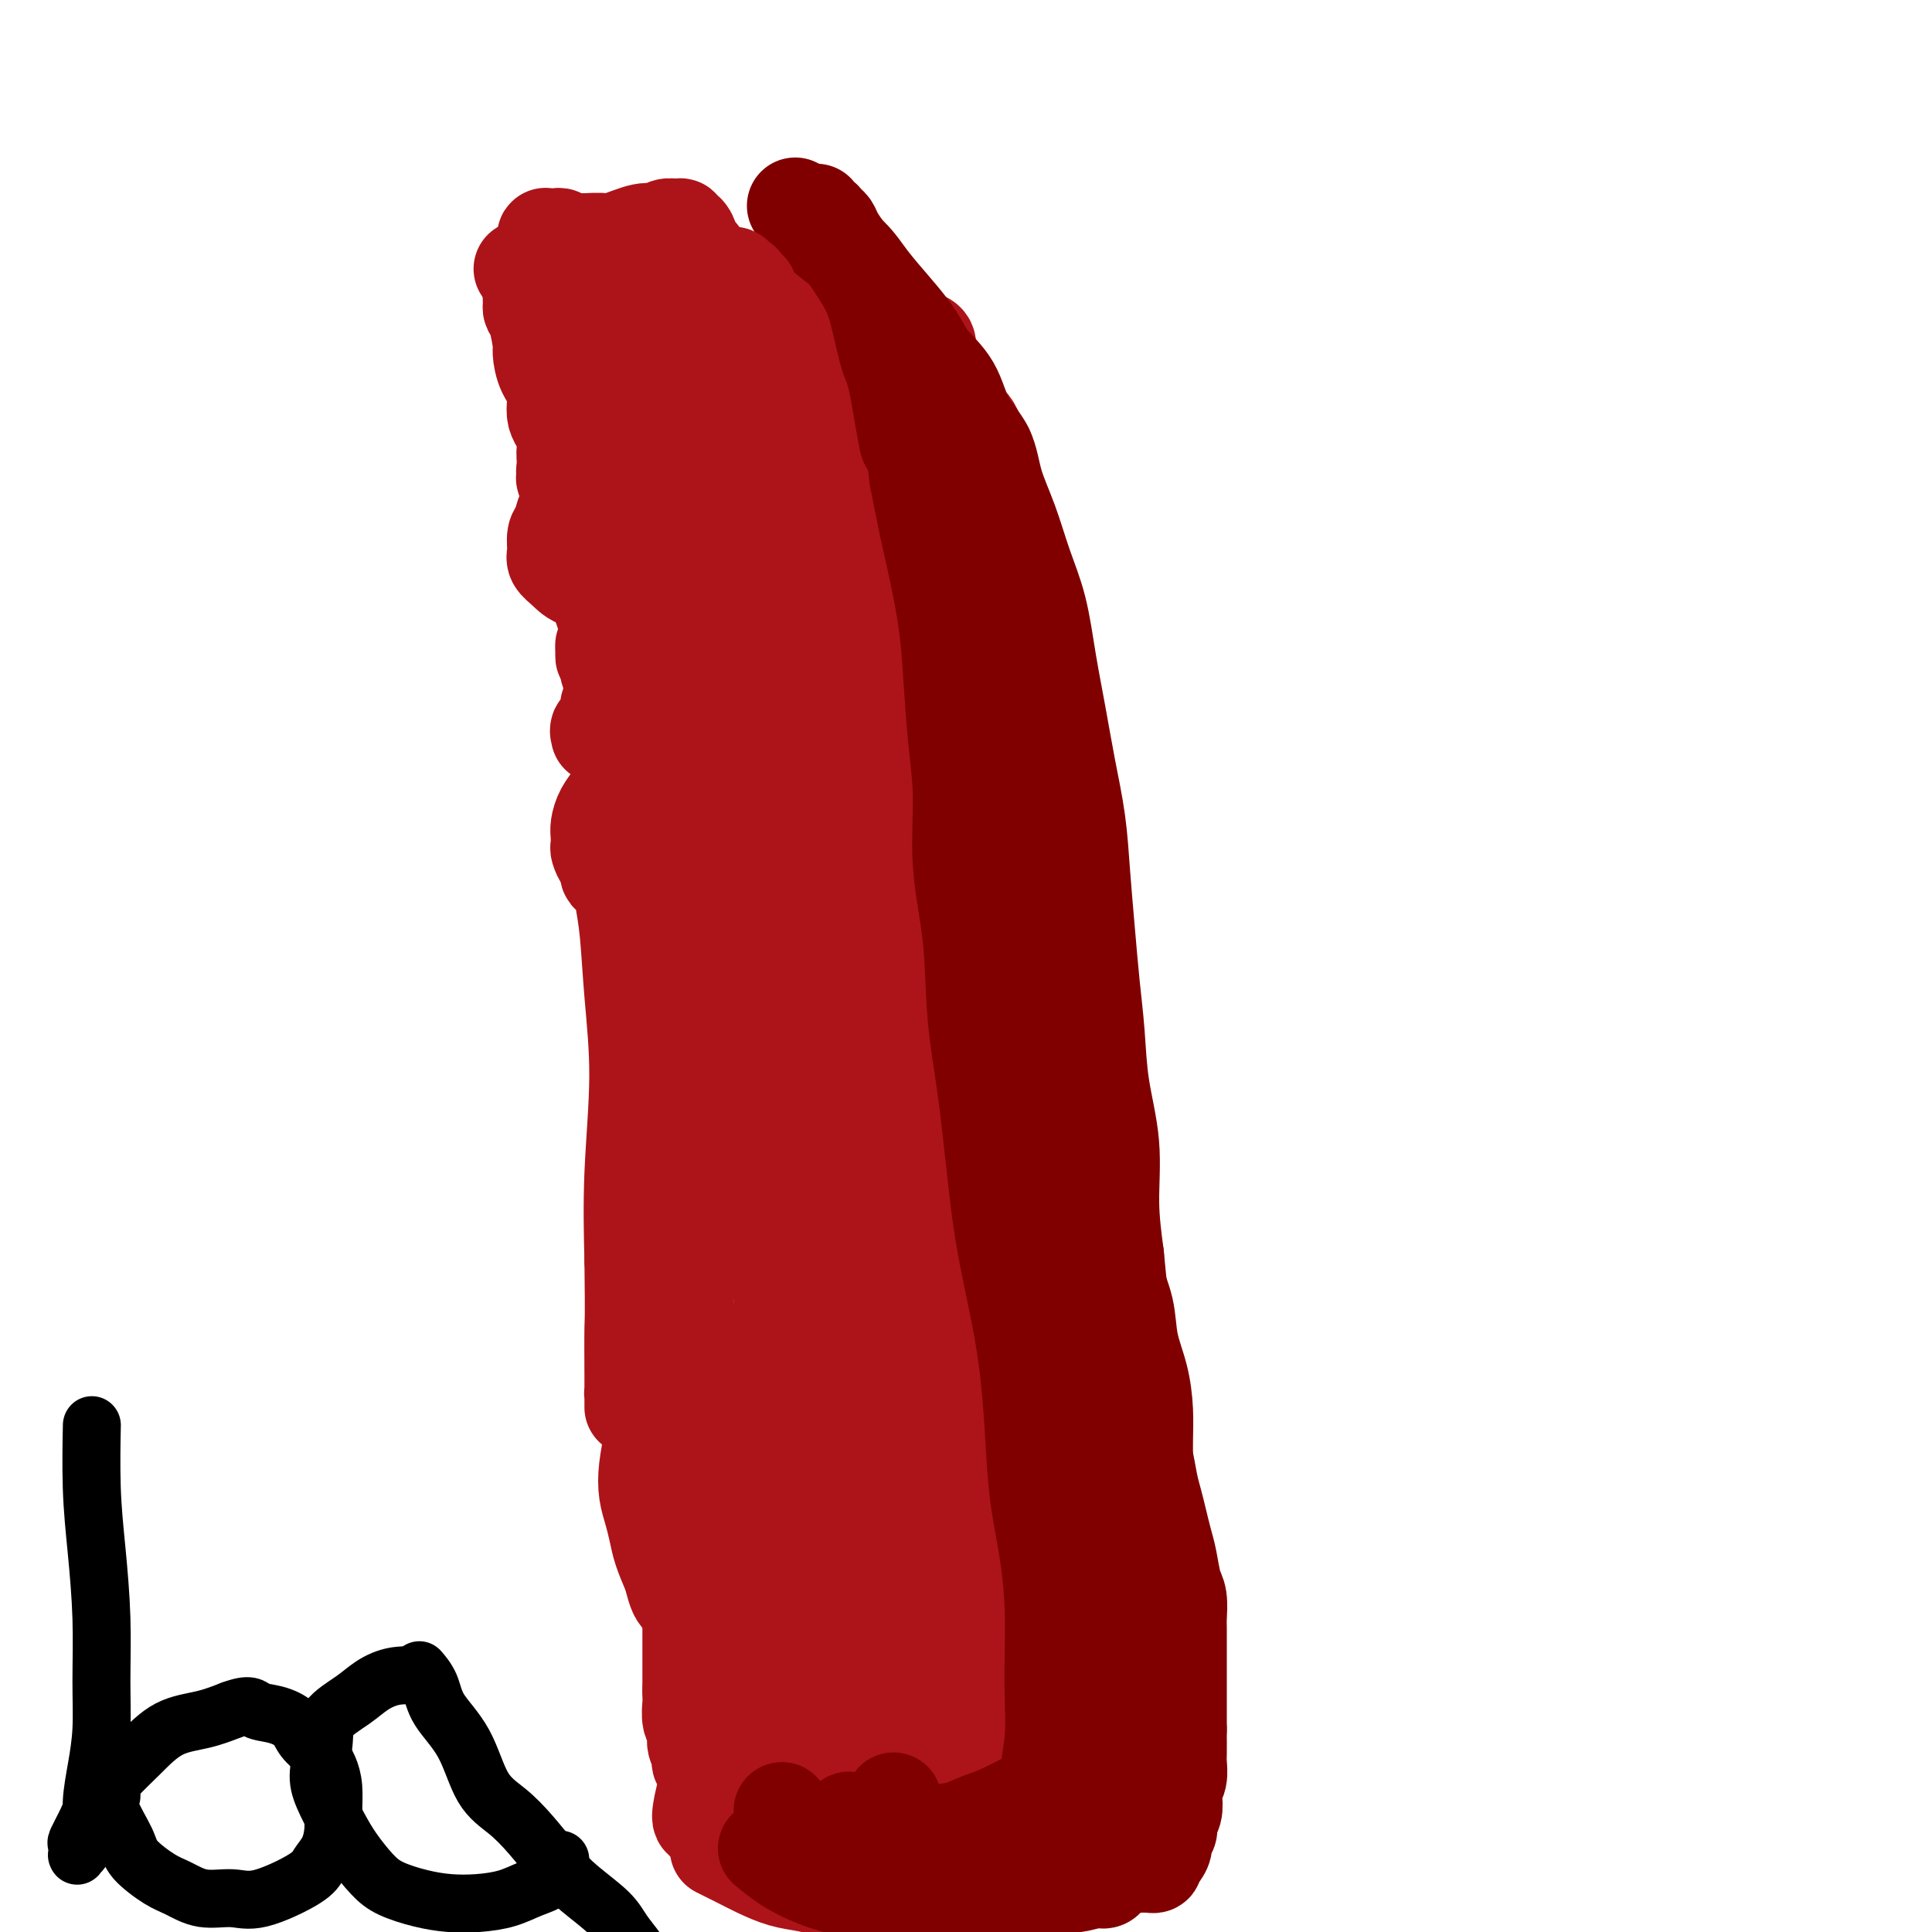 <svg viewBox='0 0 400 400' version='1.1' xmlns='http://www.w3.org/2000/svg' xmlns:xlink='http://www.w3.org/1999/xlink'><g fill='none' stroke='#AD1419' stroke-width='20' stroke-linecap='round' stroke-linejoin='round'><path d='M149,383c0.000,0.000 0.000,0.000 0,0c-0.000,-0.000 -0.000,-0.000 0,0c0.000,0.000 0.001,0.000 0,0c-0.001,-0.000 -0.003,-0.002 0,0c0.003,0.002 0.013,0.006 0,0c-0.013,-0.006 -0.049,-0.024 0,0c0.049,0.024 0.182,0.090 0,0c-0.182,-0.090 -0.679,-0.337 0,0c0.679,0.337 2.534,1.257 4,2c1.466,0.743 2.544,1.309 4,2c1.456,0.691 3.288,1.506 5,2c1.712,0.494 3.302,0.668 5,1c1.698,0.332 3.504,0.821 5,1c1.496,0.179 2.680,0.048 4,0c1.320,-0.048 2.774,-0.013 4,0c1.226,0.013 2.223,0.005 3,0c0.777,-0.005 1.334,-0.005 2,0c0.666,0.005 1.442,0.015 2,0c0.558,-0.015 0.897,-0.057 1,0c0.103,0.057 -0.029,0.211 0,0c0.029,-0.211 0.218,-0.789 0,-1c-0.218,-0.211 -0.843,-0.057 -1,0c-0.157,0.057 0.156,0.015 0,0c-0.156,-0.015 -0.779,-0.004 -1,0c-0.221,0.004 -0.041,0.002 0,0c0.041,-0.002 -0.058,-0.004 0,0c0.058,0.004 0.272,0.015 1,0c0.728,-0.015 1.968,-0.056 3,0c1.032,0.056 1.855,0.207 3,0c1.145,-0.207 2.613,-0.774 4,-1c1.387,-0.226 2.694,-0.113 4,0'/><path d='M201,389c5.045,-0.491 3.158,-0.720 3,-1c-0.158,-0.280 1.414,-0.611 2,-1c0.586,-0.389 0.186,-0.836 0,-1c-0.186,-0.164 -0.158,-0.044 0,0c0.158,0.044 0.446,0.012 0,0c-0.446,-0.012 -1.627,-0.003 -2,0c-0.373,0.003 0.062,0.001 0,0c-0.062,-0.001 -0.622,-0.000 -1,0c-0.378,0.000 -0.576,0.001 -1,0c-0.424,-0.001 -1.075,-0.003 0,0c1.075,0.003 3.877,0.011 5,0c1.123,-0.011 0.566,-0.041 1,0c0.434,0.041 1.857,0.152 3,0c1.143,-0.152 2.005,-0.567 3,-1c0.995,-0.433 2.124,-0.885 3,-1c0.876,-0.115 1.500,0.106 2,0c0.500,-0.106 0.875,-0.538 1,-1c0.125,-0.462 0.000,-0.953 0,-1c-0.000,-0.047 0.125,0.350 0,0c-0.125,-0.350 -0.498,-1.446 -1,-2c-0.502,-0.554 -1.131,-0.568 -2,-1c-0.869,-0.432 -1.977,-1.284 -3,-2c-1.023,-0.716 -1.960,-1.295 -3,-2c-1.040,-0.705 -2.184,-1.536 -3,-2c-0.816,-0.464 -1.303,-0.561 -2,-1c-0.697,-0.439 -1.604,-1.220 -2,-2c-0.396,-0.780 -0.281,-1.560 0,-2c0.281,-0.440 0.730,-0.542 2,-1c1.270,-0.458 3.363,-1.274 5,-2c1.637,-0.726 2.819,-1.363 4,-2'/><path d='M215,363c2.232,-1.600 2.313,-2.101 3,-3c0.687,-0.899 1.982,-2.196 3,-3c1.018,-0.804 1.759,-1.114 2,-2c0.241,-0.886 -0.018,-2.346 0,-3c0.018,-0.654 0.313,-0.501 0,-1c-0.313,-0.499 -1.235,-1.650 -2,-2c-0.765,-0.350 -1.374,0.101 -3,0c-1.626,-0.101 -4.269,-0.756 -6,-1c-1.731,-0.244 -2.551,-0.079 -3,0c-0.449,0.079 -0.528,0.071 -1,0c-0.472,-0.071 -1.336,-0.205 -2,0c-0.664,0.205 -1.129,0.748 -1,1c0.129,0.252 0.850,0.214 1,0c0.150,-0.214 -0.271,-0.602 0,-1c0.271,-0.398 1.233,-0.806 2,-1c0.767,-0.194 1.338,-0.176 2,-1c0.662,-0.824 1.415,-2.491 2,-4c0.585,-1.509 1.001,-2.861 1,-4c-0.001,-1.139 -0.420,-2.064 -1,-3c-0.580,-0.936 -1.322,-1.882 -2,-3c-0.678,-1.118 -1.292,-2.407 -2,-3c-0.708,-0.593 -1.509,-0.491 -2,-1c-0.491,-0.509 -0.673,-1.631 -1,-2c-0.327,-0.369 -0.799,0.014 -1,0c-0.201,-0.014 -0.131,-0.427 0,-1c0.131,-0.573 0.323,-1.307 1,-2c0.677,-0.693 1.838,-1.347 3,-2'/><path d='M208,321c1.603,-1.407 4.111,-2.426 5,-3c0.889,-0.574 0.160,-0.703 1,-2c0.840,-1.297 3.251,-3.763 4,-5c0.749,-1.237 -0.164,-1.244 0,-2c0.164,-0.756 1.404,-2.262 2,-4c0.596,-1.738 0.547,-3.708 0,-5c-0.547,-1.292 -1.593,-1.905 -2,-3c-0.407,-1.095 -0.176,-2.671 -1,-4c-0.824,-1.329 -2.704,-2.412 -4,-3c-1.296,-0.588 -2.006,-0.682 -2,-1c0.006,-0.318 0.730,-0.860 0,-1c-0.730,-0.140 -2.914,0.121 -4,0c-1.086,-0.121 -1.076,-0.624 -1,-1c0.076,-0.376 0.216,-0.624 0,-1c-0.216,-0.376 -0.790,-0.879 -1,-2c-0.210,-1.121 -0.057,-2.861 0,-3c0.057,-0.139 0.018,1.324 0,-1c-0.018,-2.324 -0.017,-8.434 0,-11c0.017,-2.566 0.049,-1.589 0,-2c-0.049,-0.411 -0.178,-2.212 -1,-5c-0.822,-2.788 -2.339,-6.564 -3,-8c-0.661,-1.436 -0.468,-0.531 -1,-1c-0.532,-0.469 -1.788,-2.311 -3,-4c-1.212,-1.689 -2.380,-3.223 -3,-4c-0.620,-0.777 -0.692,-0.796 -1,-1c-0.308,-0.204 -0.852,-0.593 -1,-1c-0.148,-0.407 0.101,-0.830 0,-1c-0.101,-0.170 -0.550,-0.085 -1,0'/><path d='M191,242c-2.076,-3.210 -0.764,-1.236 0,-1c0.764,0.236 0.982,-1.266 1,-2c0.018,-0.734 -0.164,-0.698 0,-1c0.164,-0.302 0.674,-0.940 1,-2c0.326,-1.060 0.469,-2.542 1,-4c0.531,-1.458 1.449,-2.891 2,-4c0.551,-1.109 0.733,-1.895 1,-3c0.267,-1.105 0.618,-2.529 1,-4c0.382,-1.471 0.796,-2.989 1,-4c0.204,-1.011 0.198,-1.514 0,-3c-0.198,-1.486 -0.588,-3.956 -1,-5c-0.412,-1.044 -0.846,-0.661 -1,-1c-0.154,-0.339 -0.028,-1.399 0,-2c0.028,-0.601 -0.041,-0.741 0,-1c0.041,-0.259 0.193,-0.635 0,-1c-0.193,-0.365 -0.731,-0.718 -1,-1c-0.269,-0.282 -0.268,-0.493 0,-1c0.268,-0.507 0.804,-1.310 1,-2c0.196,-0.690 0.052,-1.269 0,-2c-0.052,-0.731 -0.013,-1.615 0,-3c0.013,-1.385 -0.001,-3.269 0,-5c0.001,-1.731 0.015,-3.307 0,-5c-0.015,-1.693 -0.059,-3.504 0,-5c0.059,-1.496 0.222,-2.679 0,-4c-0.222,-1.321 -0.830,-2.781 -1,-4c-0.170,-1.219 0.098,-2.197 0,-3c-0.098,-0.803 -0.562,-1.432 -1,-2c-0.438,-0.568 -0.849,-1.076 -1,-2c-0.151,-0.924 -0.043,-2.264 0,-3c0.043,-0.736 0.022,-0.868 0,-1'/><path d='M194,161c-0.717,-8.905 -0.010,-3.167 0,-1c0.010,2.167 -0.678,0.762 -1,0c-0.322,-0.762 -0.279,-0.883 0,-1c0.279,-0.117 0.796,-0.231 1,-1c0.204,-0.769 0.097,-2.194 0,-3c-0.097,-0.806 -0.184,-0.991 0,-2c0.184,-1.009 0.638,-2.840 1,-4c0.362,-1.160 0.633,-1.649 1,-3c0.367,-1.351 0.830,-3.565 1,-5c0.170,-1.435 0.045,-2.090 0,-3c-0.045,-0.910 -0.012,-2.075 0,-3c0.012,-0.925 0.003,-1.610 0,-2c-0.003,-0.390 -0.001,-0.486 0,-1c0.001,-0.514 0.001,-1.447 0,-2c-0.001,-0.553 -0.001,-0.725 0,-1c0.001,-0.275 0.004,-0.653 0,-1c-0.004,-0.347 -0.015,-0.663 0,-1c0.015,-0.337 0.056,-0.694 0,-1c-0.056,-0.306 -0.207,-0.560 0,-1c0.207,-0.440 0.774,-1.065 1,-2c0.226,-0.935 0.112,-2.178 0,-3c-0.112,-0.822 -0.223,-1.221 0,-2c0.223,-0.779 0.778,-1.938 1,-3c0.222,-1.062 0.111,-2.026 0,-3c-0.111,-0.974 -0.222,-1.956 0,-3c0.222,-1.044 0.778,-2.149 1,-3c0.222,-0.851 0.112,-1.446 0,-2c-0.112,-0.554 -0.226,-1.066 0,-2c0.226,-0.934 0.792,-2.290 1,-3c0.208,-0.710 0.060,-0.774 0,-1c-0.060,-0.226 -0.030,-0.613 0,-1'/><path d='M201,97c1.019,-10.066 0.067,-3.232 0,-1c-0.067,2.232 0.752,-0.137 1,-1c0.248,-0.863 -0.076,-0.220 0,0c0.076,0.220 0.553,0.018 1,0c0.447,-0.018 0.863,0.147 1,0c0.137,-0.147 -0.004,-0.606 0,-1c0.004,-0.394 0.152,-0.724 0,-1c-0.152,-0.276 -0.606,-0.498 -1,-1c-0.394,-0.502 -0.728,-1.285 -1,-2c-0.272,-0.715 -0.481,-1.361 -1,-2c-0.519,-0.639 -1.347,-1.270 -2,-2c-0.653,-0.730 -1.130,-1.557 -2,-2c-0.870,-0.443 -2.132,-0.501 -3,-1c-0.868,-0.499 -1.343,-1.441 -2,-2c-0.657,-0.559 -1.496,-0.737 -2,-1c-0.504,-0.263 -0.672,-0.610 -1,-1c-0.328,-0.390 -0.817,-0.821 -1,-1c-0.183,-0.179 -0.060,-0.105 0,0c0.060,0.105 0.057,0.240 0,0c-0.057,-0.240 -0.169,-0.857 0,-1c0.169,-0.143 0.620,0.186 1,0c0.380,-0.186 0.690,-0.889 1,-1c0.310,-0.111 0.620,0.370 1,0c0.380,-0.370 0.829,-1.591 1,-2c0.171,-0.409 0.062,-0.007 0,0c-0.062,0.007 -0.077,-0.382 0,-1c0.077,-0.618 0.248,-1.465 0,-2c-0.248,-0.535 -0.913,-0.760 -2,-1c-1.087,-0.240 -2.596,-0.497 -4,-1c-1.404,-0.503 -2.702,-1.251 -4,-2'/><path d='M182,67c-2.295,-1.012 -3.032,-1.542 -4,-2c-0.968,-0.458 -2.168,-0.845 -3,-1c-0.832,-0.155 -1.295,-0.080 -2,0c-0.705,0.080 -1.653,0.165 -2,0c-0.347,-0.165 -0.092,-0.579 0,-1c0.092,-0.421 0.020,-0.847 0,-1c-0.020,-0.153 0.010,-0.031 0,0c-0.010,0.031 -0.061,-0.029 0,0c0.061,0.029 0.234,0.148 0,0c-0.234,-0.148 -0.876,-0.563 -2,-1c-1.124,-0.437 -2.731,-0.898 -5,-1c-2.269,-0.102 -5.199,0.154 -8,0c-2.801,-0.154 -5.471,-0.718 -8,-1c-2.529,-0.282 -4.917,-0.282 -7,0c-2.083,0.282 -3.862,0.846 -5,1c-1.138,0.154 -1.635,-0.103 -2,0c-0.365,0.103 -0.596,0.566 -1,1c-0.404,0.434 -0.980,0.838 -1,1c-0.020,0.162 0.516,0.082 1,0c0.484,-0.082 0.918,-0.167 1,0c0.082,0.167 -0.186,0.585 1,1c1.186,0.415 3.828,0.829 5,1c1.172,0.171 0.875,0.101 1,0c0.125,-0.101 0.673,-0.233 1,0c0.327,0.233 0.434,0.832 1,1c0.566,0.168 1.590,-0.095 2,0c0.410,0.095 0.205,0.547 0,1'/><path d='M145,66c1.479,0.726 -0.824,0.040 -2,0c-1.176,-0.040 -1.225,0.566 -2,1c-0.775,0.434 -2.275,0.698 -4,1c-1.725,0.302 -3.676,0.643 -5,1c-1.324,0.357 -2.021,0.728 -3,1c-0.979,0.272 -2.241,0.443 -3,1c-0.759,0.557 -1.014,1.501 -1,2c0.014,0.499 0.297,0.553 1,1c0.703,0.447 1.827,1.285 3,2c1.173,0.715 2.394,1.306 5,2c2.606,0.694 6.595,1.491 9,2c2.405,0.509 3.226,0.731 4,1c0.774,0.269 1.500,0.586 2,1c0.500,0.414 0.772,0.925 1,1c0.228,0.075 0.411,-0.286 0,0c-0.411,0.286 -1.415,1.218 -3,2c-1.585,0.782 -3.751,1.413 -6,2c-2.249,0.587 -4.582,1.131 -7,2c-2.418,0.869 -4.921,2.064 -7,3c-2.079,0.936 -3.734,1.614 -5,2c-1.266,0.386 -2.143,0.482 -3,1c-0.857,0.518 -1.696,1.459 -2,2c-0.304,0.541 -0.075,0.681 0,1c0.075,0.319 -0.005,0.817 0,1c0.005,0.183 0.095,0.053 0,0c-0.095,-0.053 -0.376,-0.028 0,0c0.376,0.028 1.410,0.059 2,0c0.590,-0.059 0.736,-0.208 1,0c0.264,0.208 0.647,0.774 1,1c0.353,0.226 0.677,0.113 1,0'/><path d='M122,100c0.810,0.657 0.333,0.799 0,1c-0.333,0.201 -0.524,0.461 -1,1c-0.476,0.539 -1.237,1.355 -2,2c-0.763,0.645 -1.526,1.117 -2,2c-0.474,0.883 -0.657,2.175 -1,3c-0.343,0.825 -0.844,1.182 -1,2c-0.156,0.818 0.034,2.098 0,3c-0.034,0.902 -0.291,1.426 0,2c0.291,0.574 1.131,1.200 2,2c0.869,0.800 1.765,1.776 3,2c1.235,0.224 2.807,-0.304 4,0c1.193,0.304 2.006,1.441 3,2c0.994,0.559 2.168,0.540 3,1c0.832,0.460 1.321,1.399 2,2c0.679,0.601 1.547,0.864 2,1c0.453,0.136 0.489,0.143 0,1c-0.489,0.857 -1.504,2.562 -2,3c-0.496,0.438 -0.473,-0.391 -1,0c-0.527,0.391 -1.605,2.004 -2,3c-0.395,0.996 -0.106,1.377 0,2c0.106,0.623 0.028,1.487 0,2c-0.028,0.513 -0.008,0.674 0,1c0.008,0.326 0.002,0.818 0,1c-0.002,0.182 -0.001,0.054 0,0c0.001,-0.054 0.000,-0.034 0,0c-0.000,0.034 -0.000,0.081 0,0c0.000,-0.081 0.000,-0.290 0,0c-0.000,0.290 -0.000,1.078 0,2c0.000,0.922 0.000,1.978 0,3c-0.000,1.022 -0.000,2.011 0,3'/><path d='M129,147c-0.051,2.883 -0.179,3.091 0,4c0.179,0.909 0.665,2.519 1,4c0.335,1.481 0.520,2.832 1,4c0.480,1.168 1.257,2.154 2,3c0.743,0.846 1.453,1.551 2,2c0.547,0.449 0.932,0.642 1,1c0.068,0.358 -0.182,0.879 0,1c0.182,0.121 0.795,-0.160 1,0c0.205,0.160 0.002,0.762 0,1c-0.002,0.238 0.196,0.112 0,0c-0.196,-0.112 -0.784,-0.210 -1,0c-0.216,0.210 -0.058,0.727 0,1c0.058,0.273 0.016,0.303 0,1c-0.016,0.697 -0.005,2.060 0,3c0.005,0.940 0.004,1.455 0,2c-0.004,0.545 -0.012,1.118 0,2c0.012,0.882 0.044,2.071 0,3c-0.044,0.929 -0.164,1.597 0,2c0.164,0.403 0.611,0.541 1,1c0.389,0.459 0.718,1.239 1,2c0.282,0.761 0.517,1.502 1,2c0.483,0.498 1.214,0.751 2,2c0.786,1.249 1.627,3.493 2,5c0.373,1.507 0.279,2.278 0,4c-0.279,1.722 -0.743,4.395 -1,7c-0.257,2.605 -0.306,5.143 -1,8c-0.694,2.857 -2.031,6.034 -3,9c-0.969,2.966 -1.569,5.722 -2,8c-0.431,2.278 -0.695,4.080 -1,6c-0.305,1.920 -0.653,3.960 -1,6'/><path d='M134,241c-1.330,8.131 -0.157,4.458 0,4c0.157,-0.458 -0.704,2.300 -1,4c-0.296,1.700 -0.029,2.340 0,3c0.029,0.660 -0.182,1.338 0,2c0.182,0.662 0.756,1.309 1,2c0.244,0.691 0.158,1.425 0,2c-0.158,0.575 -0.386,0.990 0,2c0.386,1.010 1.387,2.615 2,4c0.613,1.385 0.838,2.550 1,4c0.162,1.450 0.261,3.183 1,5c0.739,1.817 2.117,3.716 3,6c0.883,2.284 1.271,4.953 2,7c0.729,2.047 1.799,3.472 3,6c1.201,2.528 2.534,6.159 3,8c0.466,1.841 0.066,1.891 0,3c-0.066,1.109 0.204,3.278 0,5c-0.204,1.722 -0.880,2.996 -1,4c-0.120,1.004 0.318,1.739 0,3c-0.318,1.261 -1.392,3.047 -2,4c-0.608,0.953 -0.751,1.074 -1,2c-0.249,0.926 -0.602,2.656 -1,4c-0.398,1.344 -0.839,2.303 -1,3c-0.161,0.697 -0.043,1.131 0,2c0.043,0.869 0.012,2.172 0,3c-0.012,0.828 -0.003,1.180 0,2c0.003,0.820 0.001,2.110 0,3c-0.001,0.890 -0.000,1.382 0,2c0.000,0.618 0.000,1.361 0,2c-0.000,0.639 -0.000,1.172 0,2c0.000,0.828 0.000,1.951 0,3c-0.000,1.049 -0.000,2.025 0,3'/><path d='M143,350c0.018,3.922 0.062,2.727 0,3c-0.062,0.273 -0.228,2.013 0,3c0.228,0.987 0.852,1.219 1,2c0.148,0.781 -0.181,2.111 0,3c0.181,0.889 0.871,1.337 1,2c0.129,0.663 -0.302,1.541 0,2c0.302,0.459 1.338,0.501 2,1c0.662,0.499 0.951,1.457 1,2c0.049,0.543 -0.143,0.670 0,1c0.143,0.330 0.620,0.862 1,1c0.380,0.138 0.664,-0.117 1,0c0.336,0.117 0.724,0.606 1,1c0.276,0.394 0.440,0.693 1,1c0.560,0.307 1.515,0.623 2,1c0.485,0.377 0.501,0.815 1,1c0.499,0.185 1.481,0.117 2,0c0.519,-0.117 0.574,-0.283 1,0c0.426,0.283 1.224,1.016 2,1c0.776,-0.016 1.532,-0.779 2,-1c0.468,-0.221 0.650,0.102 1,0c0.350,-0.102 0.867,-0.628 1,-1c0.133,-0.372 -0.120,-0.590 0,-1c0.120,-0.410 0.611,-1.013 1,-2c0.389,-0.987 0.676,-2.357 1,-4c0.324,-1.643 0.685,-3.558 1,-6c0.315,-2.442 0.582,-5.412 1,-9c0.418,-3.588 0.985,-7.793 1,-12c0.015,-4.207 -0.522,-8.416 -1,-13c-0.478,-4.584 -0.898,-9.542 -1,-14c-0.102,-4.458 0.114,-8.417 0,-13c-0.114,-4.583 -0.557,-9.792 -1,-15'/><path d='M166,284c0.171,-16.072 2.099,-28.751 3,-36c0.901,-7.249 0.777,-9.066 1,-11c0.223,-1.934 0.795,-3.984 1,-9c0.205,-5.016 0.043,-12.997 0,-20c-0.043,-7.003 0.034,-13.028 0,-19c-0.034,-5.972 -0.177,-11.892 -1,-17c-0.823,-5.108 -2.326,-9.403 -3,-14c-0.674,-4.597 -0.520,-9.495 -1,-14c-0.480,-4.505 -1.593,-8.617 -2,-12c-0.407,-3.383 -0.106,-6.035 0,-9c0.106,-2.965 0.018,-6.241 0,-9c-0.018,-2.759 0.032,-5.001 0,-7c-0.032,-1.999 -0.148,-3.754 0,-5c0.148,-1.246 0.560,-1.981 1,-3c0.440,-1.019 0.906,-2.322 1,-3c0.094,-0.678 -0.186,-0.732 0,-1c0.186,-0.268 0.837,-0.750 1,-1c0.163,-0.250 -0.161,-0.267 0,0c0.161,0.267 0.806,0.819 1,1c0.194,0.181 -0.062,-0.009 0,0c0.062,0.009 0.443,0.218 1,1c0.557,0.782 1.291,2.139 2,4c0.709,1.861 1.394,4.226 2,7c0.606,2.774 1.135,5.956 2,9c0.865,3.044 2.067,5.950 3,9c0.933,3.050 1.598,6.243 2,9c0.402,2.757 0.541,5.079 1,7c0.459,1.921 1.239,3.440 2,5c0.761,1.560 1.503,3.160 2,4c0.497,0.840 0.748,0.920 1,1'/><path d='M186,151c2.310,7.960 0.585,2.361 0,0c-0.585,-2.361 -0.031,-1.485 0,-2c0.031,-0.515 -0.461,-2.420 -1,-5c-0.539,-2.580 -1.126,-5.835 -2,-9c-0.874,-3.165 -2.034,-6.240 -3,-10c-0.966,-3.760 -1.738,-8.207 -3,-12c-1.262,-3.793 -3.014,-6.934 -4,-10c-0.986,-3.066 -1.208,-6.057 -2,-9c-0.792,-2.943 -2.155,-5.839 -3,-8c-0.845,-2.161 -1.171,-3.588 -2,-5c-0.829,-1.412 -2.161,-2.809 -3,-4c-0.839,-1.191 -1.184,-2.177 -2,-3c-0.816,-0.823 -2.102,-1.482 -3,-2c-0.898,-0.518 -1.409,-0.894 -2,-1c-0.591,-0.106 -1.263,0.060 -2,0c-0.737,-0.060 -1.538,-0.344 -2,0c-0.462,0.344 -0.584,1.317 -1,2c-0.416,0.683 -1.127,1.076 -2,3c-0.873,1.924 -1.908,5.377 -3,9c-1.092,3.623 -2.242,7.415 -3,13c-0.758,5.585 -1.125,12.963 -2,18c-0.875,5.037 -2.257,7.733 -2,17c0.257,9.267 2.153,25.106 4,34c1.847,8.894 3.647,10.844 5,12c1.353,1.156 2.260,1.520 3,2c0.740,0.480 1.312,1.077 2,1c0.688,-0.077 1.493,-0.828 2,-1c0.507,-0.172 0.716,0.237 1,0c0.284,-0.237 0.642,-1.118 1,-2'/><path d='M157,179c1.586,-0.080 1.052,-0.281 1,-1c-0.052,-0.719 0.378,-1.956 1,-3c0.622,-1.044 1.437,-1.897 2,-3c0.563,-1.103 0.875,-2.458 1,-3c0.125,-0.542 0.062,-0.271 0,0'/><path d='M183,67c-0.001,-0.000 -0.001,-0.001 0,0c0.001,0.001 0.005,0.002 0,0c-0.005,-0.002 -0.017,-0.007 0,0c0.017,0.007 0.063,0.027 0,0c-0.063,-0.027 -0.237,-0.102 0,0c0.237,0.102 0.883,0.382 0,0c-0.883,-0.382 -3.296,-1.427 -5,-2c-1.704,-0.573 -2.700,-0.675 -4,-1c-1.300,-0.325 -2.906,-0.874 -4,-1c-1.094,-0.126 -1.678,0.173 -3,0c-1.322,-0.173 -3.382,-0.816 -5,-1c-1.618,-0.184 -2.795,0.091 -4,0c-1.205,-0.091 -2.439,-0.546 -4,-1c-1.561,-0.454 -3.449,-0.905 -5,-1c-1.551,-0.095 -2.764,0.167 -4,0c-1.236,-0.167 -2.493,-0.762 -4,-1c-1.507,-0.238 -3.264,-0.120 -5,0c-1.736,0.120 -3.451,0.242 -5,0c-1.549,-0.242 -2.931,-0.848 -4,-1c-1.069,-0.152 -1.826,0.151 -3,0c-1.174,-0.151 -2.764,-0.758 -4,-1c-1.236,-0.242 -2.118,-0.121 -3,0'/><path d='M117,57c-10.118,-1.309 -2.413,0.419 0,1c2.413,0.581 -0.468,0.015 -2,0c-1.532,-0.015 -1.717,0.522 -2,1c-0.283,0.478 -0.664,0.898 -1,1c-0.336,0.102 -0.626,-0.113 -1,0c-0.374,0.113 -0.833,0.555 -1,1c-0.167,0.445 -0.042,0.893 0,1c0.042,0.107 0.001,-0.125 0,0c-0.001,0.125 0.038,0.608 0,1c-0.038,0.392 -0.152,0.691 0,1c0.152,0.309 0.571,0.626 1,2c0.429,1.374 0.869,3.806 1,5c0.131,1.194 -0.048,1.150 0,2c0.048,0.850 0.322,2.594 1,4c0.678,1.406 1.759,2.475 2,4c0.241,1.525 -0.357,3.505 0,5c0.357,1.495 1.668,2.503 2,4c0.332,1.497 -0.314,3.481 0,5c0.314,1.519 1.590,2.573 2,4c0.410,1.427 -0.045,3.229 0,5c0.045,1.771 0.589,3.513 1,5c0.411,1.487 0.687,2.719 1,4c0.313,1.281 0.662,2.612 1,4c0.338,1.388 0.664,2.833 1,4c0.336,1.167 0.681,2.057 1,3c0.319,0.943 0.610,1.940 1,3c0.390,1.060 0.878,2.185 1,3c0.122,0.815 -0.122,1.322 0,2c0.122,0.678 0.610,1.529 1,2c0.390,0.471 0.683,0.563 1,1c0.317,0.437 0.659,1.218 1,2'/><path d='M129,137c2.827,11.288 0.394,3.010 0,0c-0.394,-3.010 1.249,-0.750 2,0c0.751,0.750 0.609,-0.009 1,0c0.391,0.009 1.313,0.786 2,1c0.687,0.214 1.137,-0.136 2,0c0.863,0.136 2.139,0.758 3,1c0.861,0.242 1.307,0.104 2,0c0.693,-0.104 1.632,-0.175 2,0c0.368,0.175 0.165,0.595 0,1c-0.165,0.405 -0.292,0.794 0,1c0.292,0.206 1.001,0.230 0,1c-1.001,0.770 -3.714,2.287 -5,3c-1.286,0.713 -1.147,0.621 -2,1c-0.853,0.379 -2.698,1.229 -4,2c-1.302,0.771 -2.062,1.461 -3,2c-0.938,0.539 -2.055,0.925 -3,1c-0.945,0.075 -1.718,-0.161 -2,0c-0.282,0.161 -0.073,0.720 0,1c0.073,0.280 0.009,0.279 0,0c-0.009,-0.279 0.035,-0.838 0,-1c-0.035,-0.162 -0.149,0.073 0,0c0.149,-0.073 0.561,-0.455 1,-1c0.439,-0.545 0.903,-1.253 1,-2c0.097,-0.747 -0.174,-1.533 0,-2c0.174,-0.467 0.793,-0.615 1,-1c0.207,-0.385 0.004,-1.006 0,-2c-0.004,-0.994 0.192,-2.360 0,-3c-0.192,-0.640 -0.773,-0.553 -1,-1c-0.227,-0.447 -0.100,-1.428 0,-2c0.100,-0.572 0.171,-0.735 0,-1c-0.171,-0.265 -0.586,-0.633 -1,-1'/><path d='M125,135c-0.147,-2.532 -0.013,-0.863 0,0c0.013,0.863 -0.094,0.919 0,1c0.094,0.081 0.390,0.186 1,1c0.610,0.814 1.536,2.337 2,3c0.464,0.663 0.467,0.467 1,1c0.533,0.533 1.596,1.797 3,3c1.404,1.203 3.151,2.346 4,3c0.849,0.654 0.802,0.821 1,1c0.198,0.179 0.643,0.372 1,1c0.357,0.628 0.627,1.691 1,2c0.373,0.309 0.850,-0.136 0,1c-0.850,1.136 -3.029,3.855 -4,5c-0.971,1.145 -0.736,0.718 -1,1c-0.264,0.282 -1.027,1.273 -2,2c-0.973,0.727 -2.156,1.192 -3,2c-0.844,0.808 -1.350,1.961 -2,3c-0.650,1.039 -1.443,1.965 -2,3c-0.557,1.035 -0.879,2.179 -1,3c-0.121,0.821 -0.042,1.318 0,2c0.042,0.682 0.048,1.549 0,2c-0.048,0.451 -0.150,0.486 0,1c0.150,0.514 0.551,1.507 1,2c0.449,0.493 0.947,0.485 1,1c0.053,0.515 -0.337,1.554 0,2c0.337,0.446 1.401,0.300 2,1c0.599,0.700 0.731,2.248 1,4c0.269,1.752 0.674,3.710 1,7c0.326,3.290 0.572,7.913 1,13c0.428,5.087 1.038,10.639 1,17c-0.038,6.361 -0.725,13.532 -1,20c-0.275,6.468 -0.137,12.234 0,18'/><path d='M131,261c0.155,13.141 0.041,11.992 0,14c-0.041,2.008 -0.011,7.172 0,10c0.011,2.828 0.002,3.320 0,4c-0.002,0.680 0.002,1.549 0,2c-0.002,0.451 -0.010,0.485 0,0c0.010,-0.485 0.039,-1.490 0,-2c-0.039,-0.510 -0.146,-0.525 0,-1c0.146,-0.475 0.546,-1.408 1,-2c0.454,-0.592 0.962,-0.842 1,-1c0.038,-0.158 -0.393,-0.224 0,-1c0.393,-0.776 1.611,-2.260 2,-3c0.389,-0.740 -0.050,-0.734 0,-1c0.050,-0.266 0.591,-0.803 1,-1c0.409,-0.197 0.688,-0.053 1,0c0.312,0.053 0.658,0.014 1,0c0.342,-0.014 0.681,-0.002 1,0c0.319,0.002 0.619,-0.005 1,0c0.381,0.005 0.842,0.022 1,0c0.158,-0.022 0.011,-0.082 0,0c-0.011,0.082 0.113,0.305 0,1c-0.113,0.695 -0.465,1.861 -1,3c-0.535,1.139 -1.254,2.250 -2,4c-0.746,1.750 -1.517,4.137 -2,6c-0.483,1.863 -0.676,3.201 -1,5c-0.324,1.799 -0.778,4.059 -1,6c-0.222,1.941 -0.211,3.564 0,5c0.211,1.436 0.624,2.684 1,4c0.376,1.316 0.717,2.701 1,4c0.283,1.299 0.510,2.514 1,4c0.490,1.486 1.245,3.243 2,5'/><path d='M139,326c1.081,4.313 1.283,4.095 2,5c0.717,0.905 1.948,2.934 3,5c1.052,2.066 1.925,4.170 3,6c1.075,1.830 2.353,3.385 3,5c0.647,1.615 0.664,3.290 1,5c0.336,1.710 0.991,3.456 1,5c0.009,1.544 -0.627,2.886 -1,4c-0.373,1.114 -0.483,2.002 -1,3c-0.517,0.998 -1.442,2.108 -2,3c-0.558,0.892 -0.747,1.567 -1,2c-0.253,0.433 -0.568,0.624 -1,2c-0.432,1.376 -0.981,3.939 -1,5c-0.019,1.061 0.492,0.622 1,1c0.508,0.378 1.012,1.573 2,2c0.988,0.427 2.461,0.085 4,0c1.539,-0.085 3.143,0.088 5,0c1.857,-0.088 3.967,-0.437 6,-1c2.033,-0.563 3.988,-1.341 6,-2c2.012,-0.659 4.081,-1.198 6,-2c1.919,-0.802 3.689,-1.868 5,-3c1.311,-1.132 2.163,-2.331 3,-4c0.837,-1.669 1.657,-3.808 2,-6c0.343,-2.192 0.208,-4.437 0,-8c-0.208,-3.563 -0.489,-8.443 -1,-13c-0.511,-4.557 -1.252,-8.791 -2,-14c-0.748,-5.209 -1.501,-11.393 -2,-17c-0.499,-5.607 -0.742,-10.637 -1,-16c-0.258,-5.363 -0.531,-11.059 -1,-16c-0.469,-4.941 -1.134,-9.126 -2,-13c-0.866,-3.874 -1.933,-7.437 -3,-11'/><path d='M173,253c-2.055,-16.970 -1.191,-9.395 -1,-8c0.191,1.395 -0.289,-3.390 -1,-6c-0.711,-2.610 -1.652,-3.043 -2,-4c-0.348,-0.957 -0.103,-2.436 0,-3c0.103,-0.564 0.065,-0.214 0,0c-0.065,0.214 -0.157,0.290 0,1c0.157,0.710 0.562,2.052 1,5c0.438,2.948 0.907,7.500 1,11c0.093,3.500 -0.192,5.947 1,15c1.192,9.053 3.859,24.712 5,32c1.141,7.288 0.756,6.204 1,7c0.244,0.796 1.116,3.471 2,7c0.884,3.529 1.780,7.913 3,12c1.220,4.087 2.763,7.877 4,11c1.237,3.123 2.166,5.578 3,8c0.834,2.422 1.571,4.809 2,7c0.429,2.191 0.548,4.184 1,6c0.452,1.816 1.235,3.454 2,5c0.765,1.546 1.512,3.000 2,4c0.488,1.000 0.716,1.548 1,2c0.284,0.452 0.623,0.809 1,1c0.377,0.191 0.791,0.215 1,0c0.209,-0.215 0.212,-0.669 0,-2c-0.212,-1.331 -0.638,-3.540 -1,-6c-0.362,-2.460 -0.660,-5.171 -1,-9c-0.340,-3.829 -0.723,-8.774 -1,-14c-0.277,-5.226 -0.447,-10.732 -1,-16c-0.553,-5.268 -1.488,-10.299 -2,-15c-0.512,-4.701 -0.599,-9.073 -1,-13c-0.401,-3.927 -1.114,-7.408 -2,-10c-0.886,-2.592 -1.943,-4.296 -3,-6'/><path d='M188,275c-1.198,-3.498 -1.694,-4.244 -2,-5c-0.306,-0.756 -0.421,-1.523 -1,-2c-0.579,-0.477 -1.620,-0.666 -2,-1c-0.380,-0.334 -0.099,-0.814 0,-1c0.099,-0.186 0.014,-0.078 0,0c-0.014,0.078 0.041,0.124 0,1c-0.041,0.876 -0.180,2.580 0,5c0.180,2.420 0.678,5.554 1,10c0.322,4.446 0.468,10.204 1,16c0.532,5.796 1.449,11.631 2,17c0.551,5.369 0.736,10.271 1,15c0.264,4.729 0.608,9.283 1,13c0.392,3.717 0.833,6.596 1,9c0.167,2.404 0.060,4.333 0,6c-0.060,1.667 -0.071,3.071 0,4c0.071,0.929 0.226,1.382 0,2c-0.226,0.618 -0.834,1.400 -1,1c-0.166,-0.400 0.108,-1.984 0,-2c-0.108,-0.016 -0.600,1.534 -1,-2c-0.400,-3.534 -0.707,-12.153 -1,-19c-0.293,-6.847 -0.570,-11.922 -1,-18c-0.430,-6.078 -1.011,-13.160 -2,-20c-0.989,-6.840 -2.386,-13.437 -4,-20c-1.614,-6.563 -3.444,-13.092 -5,-19c-1.556,-5.908 -2.839,-11.194 -4,-16c-1.161,-4.806 -2.201,-9.133 -3,-13c-0.799,-3.867 -1.359,-7.274 -2,-11c-0.641,-3.726 -1.365,-7.772 -2,-12c-0.635,-4.228 -1.181,-8.636 -2,-13c-0.819,-4.364 -1.909,-8.682 -3,-13'/><path d='M159,187c-4.272,-20.674 -2.451,-13.860 -2,-14c0.451,-0.140 -0.468,-7.236 -1,-12c-0.532,-4.764 -0.678,-7.198 -1,-10c-0.322,-2.802 -0.822,-5.972 -1,-8c-0.178,-2.028 -0.035,-2.914 0,-4c0.035,-1.086 -0.037,-2.373 0,-3c0.037,-0.627 0.182,-0.593 0,0c-0.182,0.593 -0.693,1.746 -1,4c-0.307,2.254 -0.412,5.608 -1,11c-0.588,5.392 -1.660,12.820 -3,21c-1.340,8.180 -2.949,17.112 -4,26c-1.051,8.888 -1.546,17.732 -2,26c-0.454,8.268 -0.868,15.959 -1,23c-0.132,7.041 0.017,13.431 0,19c-0.017,5.569 -0.201,10.316 0,15c0.201,4.684 0.786,9.304 1,13c0.214,3.696 0.057,6.468 0,9c-0.057,2.532 -0.013,4.823 0,7c0.013,2.177 -0.007,4.238 0,6c0.007,1.762 0.039,3.224 0,5c-0.039,1.776 -0.148,3.866 0,6c0.148,2.134 0.554,4.313 1,6c0.446,1.687 0.933,2.884 1,4c0.067,1.116 -0.284,2.152 0,3c0.284,0.848 1.203,1.508 2,2c0.797,0.492 1.471,0.816 2,1c0.529,0.184 0.912,0.229 1,0c0.088,-0.229 -0.121,-0.731 0,-1c0.121,-0.269 0.571,-0.303 1,-1c0.429,-0.697 0.837,-2.056 1,-4c0.163,-1.944 0.082,-4.472 0,-7'/><path d='M152,330c0.905,-3.732 2.168,-6.561 3,-11c0.832,-4.439 1.232,-10.488 2,-17c0.768,-6.512 1.905,-13.488 3,-20c1.095,-6.512 2.150,-12.560 3,-19c0.850,-6.440 1.496,-13.272 2,-19c0.504,-5.728 0.867,-10.354 1,-15c0.133,-4.646 0.036,-9.314 0,-13c-0.036,-3.686 -0.011,-6.390 0,-9c0.011,-2.610 0.007,-5.127 0,-7c-0.007,-1.873 -0.018,-3.103 0,-4c0.018,-0.897 0.065,-1.460 0,-2c-0.065,-0.540 -0.242,-1.056 0,-1c0.242,0.056 0.903,0.683 1,2c0.097,1.317 -0.370,3.324 0,7c0.370,3.676 1.579,9.023 2,14c0.421,4.977 0.056,9.586 1,20c0.944,10.414 3.196,26.633 4,33c0.804,6.367 0.158,2.880 2,10c1.842,7.120 6.172,24.846 9,34c2.828,9.154 4.155,9.734 5,12c0.845,2.266 1.207,6.216 2,9c0.793,2.784 2.018,4.402 3,6c0.982,1.598 1.720,3.175 2,4c0.280,0.825 0.101,0.896 0,1c-0.101,0.104 -0.125,0.240 0,0c0.125,-0.240 0.398,-0.857 0,-2c-0.398,-1.143 -1.468,-2.811 -2,-5c-0.532,-2.189 -0.528,-4.897 -1,-9c-0.472,-4.103 -1.421,-9.601 -2,-15c-0.579,-5.399 -0.790,-10.700 -1,-16'/><path d='M191,298c-0.997,-10.447 -0.491,-13.566 -1,-18c-0.509,-4.434 -2.034,-10.184 -3,-15c-0.966,-4.816 -1.372,-8.699 -2,-12c-0.628,-3.301 -1.477,-6.020 -2,-9c-0.523,-2.980 -0.718,-6.219 -1,-9c-0.282,-2.781 -0.650,-5.102 -1,-7c-0.350,-1.898 -0.683,-3.371 -1,-5c-0.317,-1.629 -0.620,-3.413 -1,-5c-0.380,-1.587 -0.839,-2.976 -1,-4c-0.161,-1.024 -0.026,-1.684 0,-2c0.026,-0.316 -0.057,-0.289 0,0c0.057,0.289 0.256,0.838 1,2c0.744,1.162 2.034,2.936 3,6c0.966,3.064 1.610,7.417 3,13c1.390,5.583 3.528,12.397 5,19c1.472,6.603 2.279,12.994 3,20c0.721,7.006 1.356,14.626 2,20c0.644,5.374 1.297,8.502 2,16c0.703,7.498 1.457,19.366 2,26c0.543,6.634 0.875,8.032 1,10c0.125,1.968 0.045,4.505 0,7c-0.045,2.495 -0.053,4.949 0,7c0.053,2.051 0.169,3.698 0,5c-0.169,1.302 -0.622,2.258 -1,3c-0.378,0.742 -0.679,1.271 -1,2c-0.321,0.729 -0.661,1.660 -1,2c-0.339,0.340 -0.679,0.091 -1,0c-0.321,-0.091 -0.625,-0.025 -1,0c-0.375,0.025 -0.821,0.007 -1,0c-0.179,-0.007 -0.089,-0.004 0,0'/><path d='M194,370c-1.298,1.086 -1.544,0.303 -2,0c-0.456,-0.303 -1.123,-0.124 -2,0c-0.877,0.124 -1.963,0.194 -3,0c-1.037,-0.194 -2.026,-0.653 -3,-1c-0.974,-0.347 -1.934,-0.581 -3,-1c-1.066,-0.419 -2.238,-1.021 -3,-2c-0.762,-0.979 -1.115,-2.335 -2,-3c-0.885,-0.665 -2.303,-0.638 -3,-2c-0.697,-1.362 -0.675,-4.114 -1,-6c-0.325,-1.886 -0.998,-2.908 -1,-8c-0.002,-5.092 0.668,-14.254 1,-19c0.332,-4.746 0.325,-5.077 1,-9c0.675,-3.923 2.033,-11.438 3,-18c0.967,-6.562 1.542,-12.170 2,-18c0.458,-5.830 0.799,-11.880 1,-17c0.201,-5.120 0.263,-9.310 0,-13c-0.263,-3.690 -0.850,-6.882 -1,-10c-0.150,-3.118 0.138,-6.163 0,-9c-0.138,-2.837 -0.702,-5.468 -1,-8c-0.298,-2.532 -0.329,-4.967 0,-7c0.329,-2.033 1.019,-3.666 1,-5c-0.019,-1.334 -0.749,-2.371 -1,-3c-0.251,-0.629 -0.025,-0.852 0,-1c0.025,-0.148 -0.152,-0.221 0,1c0.152,1.221 0.633,3.735 1,7c0.367,3.265 0.619,7.281 1,12c0.381,4.719 0.889,10.140 2,16c1.111,5.860 2.823,12.158 4,18c1.177,5.842 1.817,11.227 3,16c1.183,4.773 2.909,8.935 4,13c1.091,4.065 1.545,8.032 2,12'/><path d='M194,305c3.034,16.270 2.119,9.946 2,9c-0.119,-0.946 0.556,3.487 1,6c0.444,2.513 0.655,3.108 1,4c0.345,0.892 0.825,2.083 1,3c0.175,0.917 0.047,1.562 0,2c-0.047,0.438 -0.013,0.669 0,1c0.013,0.331 0.003,0.761 0,1c-0.003,0.239 0.000,0.287 0,0c-0.000,-0.287 -0.004,-0.910 0,-1c0.004,-0.090 0.015,0.351 0,0c-0.015,-0.351 -0.057,-1.496 0,-3c0.057,-1.504 0.212,-3.367 0,-6c-0.212,-2.633 -0.792,-6.034 -1,-10c-0.208,-3.966 -0.044,-8.495 0,-13c0.044,-4.505 -0.032,-8.984 0,-13c0.032,-4.016 0.173,-7.569 0,-11c-0.173,-3.431 -0.661,-6.742 -1,-9c-0.339,-2.258 -0.531,-3.465 -1,-5c-0.469,-1.535 -1.216,-3.400 -2,-4c-0.784,-0.600 -1.604,0.065 -2,0c-0.396,-0.065 -0.369,-0.861 -1,-1c-0.631,-0.139 -1.919,0.379 -3,1c-1.081,0.621 -1.955,1.346 -3,2c-1.045,0.654 -2.261,1.238 -5,3c-2.739,1.762 -6.999,4.704 -9,6c-2.001,1.296 -1.742,0.948 -2,1c-0.258,0.052 -1.033,0.506 -2,1c-0.967,0.494 -2.125,1.029 -3,1c-0.875,-0.029 -1.466,-0.623 -2,-2c-0.534,-1.377 -1.010,-3.536 -1,-8c0.010,-4.464 0.505,-11.232 1,-18'/><path d='M162,242c-0.175,-8.529 0.388,-15.851 1,-24c0.612,-8.149 1.272,-17.126 2,-25c0.728,-7.874 1.523,-14.645 2,-21c0.477,-6.355 0.635,-12.293 1,-17c0.365,-4.707 0.938,-8.182 1,-11c0.062,-2.818 -0.386,-4.979 0,-7c0.386,-2.021 1.607,-3.903 2,-5c0.393,-1.097 -0.042,-1.409 0,-2c0.042,-0.591 0.559,-1.460 1,-2c0.441,-0.540 0.805,-0.750 1,-1c0.195,-0.250 0.222,-0.540 0,1c-0.222,1.540 -0.694,4.911 -1,7c-0.306,2.089 -0.446,2.897 -1,7c-0.554,4.103 -1.522,11.500 -2,19c-0.478,7.500 -0.467,15.102 -1,23c-0.533,7.898 -1.611,16.092 -2,23c-0.389,6.908 -0.090,12.528 0,18c0.090,5.472 -0.028,10.794 0,15c0.028,4.206 0.204,7.295 0,10c-0.204,2.705 -0.788,5.027 -1,7c-0.212,1.973 -0.053,3.598 0,5c0.053,1.402 -0.002,2.583 0,3c0.002,0.417 0.060,0.072 0,0c-0.060,-0.072 -0.240,0.130 0,0c0.240,-0.130 0.899,-0.592 1,-2c0.101,-1.408 -0.357,-3.761 0,-7c0.357,-3.239 1.529,-7.363 3,-13c1.471,-5.637 3.242,-12.787 5,-20c1.758,-7.213 3.502,-14.489 5,-21c1.498,-6.511 2.749,-12.255 4,-18'/><path d='M183,184c3.112,-15.140 1.892,-12.489 2,-14c0.108,-1.511 1.545,-7.185 2,-11c0.455,-3.815 -0.070,-5.771 0,-8c0.070,-2.229 0.737,-4.732 1,-7c0.263,-2.268 0.123,-4.303 0,-6c-0.123,-1.697 -0.229,-3.058 0,-4c0.229,-0.942 0.794,-1.464 1,-2c0.206,-0.536 0.052,-1.084 0,-2c-0.052,-0.916 -0.004,-2.200 0,-3c0.004,-0.800 -0.037,-1.116 0,-2c0.037,-0.884 0.150,-2.335 0,-5c-0.150,-2.665 -0.565,-6.545 -1,-9c-0.435,-2.455 -0.890,-3.487 -1,-5c-0.110,-1.513 0.126,-3.508 0,-5c-0.126,-1.492 -0.615,-2.482 -1,-4c-0.385,-1.518 -0.666,-3.563 -1,-5c-0.334,-1.437 -0.719,-2.265 -1,-3c-0.281,-0.735 -0.456,-1.377 -1,-2c-0.544,-0.623 -1.457,-1.227 -2,-2c-0.543,-0.773 -0.716,-1.715 -1,-2c-0.284,-0.285 -0.679,0.087 -1,0c-0.321,-0.087 -0.566,-0.632 -1,0c-0.434,0.632 -1.055,2.442 -2,5c-0.945,2.558 -2.215,5.863 -4,11c-1.785,5.137 -4.087,12.107 -6,19c-1.913,6.893 -3.438,13.709 -5,21c-1.562,7.291 -3.161,15.057 -4,21c-0.839,5.943 -0.918,10.061 -1,14c-0.082,3.939 -0.166,7.697 0,10c0.166,2.303 0.583,3.152 1,4'/><path d='M157,188c-0.622,8.104 -0.177,3.864 0,2c0.177,-1.864 0.086,-1.351 0,-2c-0.086,-0.649 -0.167,-2.459 0,-5c0.167,-2.541 0.580,-5.815 1,-9c0.420,-3.185 0.845,-6.283 1,-10c0.155,-3.717 0.038,-8.052 0,-12c-0.038,-3.948 0.001,-7.509 0,-11c-0.001,-3.491 -0.042,-6.913 0,-10c0.042,-3.087 0.166,-5.839 0,-9c-0.166,-3.161 -0.621,-6.730 -1,-10c-0.379,-3.270 -0.683,-6.242 -1,-9c-0.317,-2.758 -0.647,-5.302 -2,-10c-1.353,-4.698 -3.728,-11.550 -5,-15c-1.272,-3.450 -1.439,-3.496 -2,-4c-0.561,-0.504 -1.515,-1.465 -2,-2c-0.485,-0.535 -0.502,-0.645 -1,0c-0.498,0.645 -1.478,2.045 -2,4c-0.522,1.955 -0.585,4.465 -1,8c-0.415,3.535 -1.180,8.094 -2,13c-0.820,4.906 -1.694,10.158 -2,15c-0.306,4.842 -0.043,9.273 0,13c0.043,3.727 -0.132,6.751 0,9c0.132,2.249 0.572,3.722 1,5c0.428,1.278 0.844,2.360 1,3c0.156,0.640 0.054,0.838 0,1c-0.054,0.162 -0.059,0.286 0,0c0.059,-0.286 0.181,-0.984 0,-2c-0.181,-1.016 -0.664,-2.350 -1,-4c-0.336,-1.650 -0.525,-3.614 -1,-6c-0.475,-2.386 -1.238,-5.193 -2,-8'/><path d='M136,123c-1.097,-4.763 -1.839,-7.169 -3,-10c-1.161,-2.831 -2.739,-6.085 -4,-9c-1.261,-2.915 -2.204,-5.489 -3,-8c-0.796,-2.511 -1.444,-4.958 -2,-7c-0.556,-2.042 -1.019,-3.680 -2,-5c-0.981,-1.320 -2.482,-2.321 -3,-3c-0.518,-0.679 -0.055,-1.036 0,-1c0.055,0.036 -0.298,0.466 0,1c0.298,0.534 1.246,1.171 2,3c0.754,1.829 1.314,4.850 3,8c1.686,3.150 4.500,6.428 7,10c2.500,3.572 4.688,7.438 7,11c2.312,3.562 4.749,6.820 7,9c2.251,2.180 4.317,3.283 6,5c1.683,1.717 2.983,4.047 5,5c2.017,0.953 4.750,0.527 6,0c1.250,-0.527 1.016,-1.155 1,-2c-0.016,-0.845 0.188,-1.907 0,-3c-0.188,-1.093 -0.766,-2.216 -1,-4c-0.234,-1.784 -0.125,-4.227 -1,-7c-0.875,-2.773 -2.736,-5.875 -4,-9c-1.264,-3.125 -1.933,-6.274 -3,-9c-1.067,-2.726 -2.534,-5.030 -4,-8c-1.466,-2.970 -2.933,-6.607 -4,-9c-1.067,-2.393 -1.733,-3.541 -2,-4c-0.267,-0.459 -0.133,-0.230 0,0'/></g>
<g fill='none' stroke='#800000' stroke-width='20' stroke-linecap='round' stroke-linejoin='round'><path d='M196,83c0.000,0.001 0.001,0.002 0,0c-0.001,-0.002 -0.003,-0.005 0,0c0.003,0.005 0.011,0.020 0,0c-0.011,-0.020 -0.040,-0.074 0,0c0.040,0.074 0.151,0.278 0,0c-0.151,-0.278 -0.563,-1.037 0,0c0.563,1.037 2.100,3.869 3,6c0.900,2.131 1.163,3.560 2,6c0.837,2.440 2.247,5.891 3,9c0.753,3.109 0.849,5.875 1,9c0.151,3.125 0.356,6.608 1,10c0.644,3.392 1.728,6.691 2,10c0.272,3.309 -0.267,6.627 0,10c0.267,3.373 1.340,6.799 2,10c0.660,3.201 0.908,6.175 1,9c0.092,2.825 0.029,5.501 0,8c-0.029,2.499 -0.023,4.821 0,7c0.023,2.179 0.062,4.215 0,6c-0.062,1.785 -0.227,3.317 0,5c0.227,1.683 0.845,3.516 1,5c0.155,1.484 -0.152,2.620 0,4c0.152,1.380 0.762,3.005 1,5c0.238,1.995 0.102,4.361 0,6c-0.102,1.639 -0.172,2.553 0,4c0.172,1.447 0.585,3.428 1,5c0.415,1.572 0.833,2.735 1,4c0.167,1.265 0.084,2.633 0,4'/><path d='M215,225c1.255,15.154 0.894,7.038 1,5c0.106,-2.038 0.680,2.000 1,4c0.320,2.000 0.385,1.961 1,3c0.615,1.039 1.778,3.157 2,5c0.222,1.843 -0.499,3.410 0,5c0.499,1.590 2.217,3.202 3,5c0.783,1.798 0.631,3.782 1,6c0.369,2.218 1.258,4.672 2,7c0.742,2.328 1.336,4.532 2,7c0.664,2.468 1.396,5.201 2,7c0.604,1.799 1.079,2.666 2,6c0.921,3.334 2.288,9.136 3,12c0.712,2.864 0.768,2.789 1,3c0.232,0.211 0.639,0.706 1,2c0.361,1.294 0.674,3.387 1,5c0.326,1.613 0.664,2.747 1,4c0.336,1.253 0.668,2.627 1,4c0.332,1.373 0.663,2.746 1,4c0.337,1.254 0.679,2.390 1,4c0.321,1.610 0.622,3.694 1,5c0.378,1.306 0.833,1.834 1,3c0.167,1.166 0.045,2.969 0,4c-0.045,1.031 -0.012,1.292 0,2c0.012,0.708 0.003,1.865 0,3c-0.003,1.135 -0.001,2.247 0,3c0.001,0.753 0.000,1.145 0,2c-0.000,0.855 -0.000,2.171 0,3c0.000,0.829 0.000,1.171 0,2c-0.000,0.829 -0.000,2.146 0,3c0.000,0.854 0.000,1.244 0,2c-0.000,0.756 -0.000,1.878 0,3'/><path d='M244,358c-0.001,4.469 -0.004,2.142 0,2c0.004,-0.142 0.015,1.900 0,3c-0.015,1.100 -0.055,1.257 0,2c0.055,0.743 0.207,2.071 0,3c-0.207,0.929 -0.772,1.457 -1,2c-0.228,0.543 -0.118,1.100 0,2c0.118,0.900 0.242,2.142 0,3c-0.242,0.858 -0.852,1.333 -1,2c-0.148,0.667 0.167,1.526 0,2c-0.167,0.474 -0.814,0.561 -1,1c-0.186,0.439 0.091,1.228 0,2c-0.091,0.772 -0.550,1.527 -1,2c-0.450,0.473 -0.893,0.663 -1,1c-0.107,0.337 0.121,0.822 0,1c-0.121,0.178 -0.590,0.048 -1,0c-0.410,-0.048 -0.759,-0.013 -1,0c-0.241,0.013 -0.374,0.003 -1,0c-0.626,-0.003 -1.745,-0.001 -2,0c-0.255,0.001 0.353,0.001 0,0c-0.353,-0.001 -1.668,-0.002 -2,0c-0.332,0.002 0.317,0.008 0,0c-0.317,-0.008 -1.602,-0.030 -2,0c-0.398,0.030 0.089,0.113 0,0c-0.089,-0.113 -0.756,-0.422 -1,-1c-0.244,-0.578 -0.066,-1.425 0,-2c0.066,-0.575 0.019,-0.879 0,-1c-0.019,-0.121 -0.009,-0.061 0,0'/><path d='M190,72c0.000,0.001 0.001,0.002 0,0c-0.001,-0.002 -0.002,-0.006 0,0c0.002,0.006 0.008,0.022 0,0c-0.008,-0.022 -0.028,-0.081 0,0c0.028,0.081 0.104,0.301 0,0c-0.104,-0.301 -0.390,-1.124 0,0c0.390,1.124 1.455,4.197 2,7c0.545,2.803 0.570,5.338 1,8c0.430,2.662 1.266,5.452 2,8c0.734,2.548 1.366,4.853 2,7c0.634,2.147 1.269,4.136 2,6c0.731,1.864 1.557,3.605 2,6c0.443,2.395 0.504,5.445 1,8c0.496,2.555 1.427,4.616 2,7c0.573,2.384 0.787,5.092 1,8c0.213,2.908 0.425,6.017 1,9c0.575,2.983 1.513,5.841 2,9c0.487,3.159 0.522,6.618 1,10c0.478,3.382 1.400,6.687 2,10c0.600,3.313 0.878,6.635 1,10c0.122,3.365 0.088,6.775 0,10c-0.088,3.225 -0.230,6.267 0,9c0.230,2.733 0.831,5.159 1,8c0.169,2.841 -0.095,6.097 0,9c0.095,2.903 0.547,5.451 1,8'/><path d='M214,229c1.184,12.939 1.144,8.286 1,8c-0.144,-0.286 -0.390,3.795 0,7c0.390,3.205 1.417,5.535 2,8c0.583,2.465 0.720,5.066 1,8c0.280,2.934 0.701,6.201 1,9c0.299,2.799 0.475,5.129 1,8c0.525,2.871 1.397,6.283 2,9c0.603,2.717 0.935,4.739 1,7c0.065,2.261 -0.136,4.761 0,7c0.136,2.239 0.610,4.217 1,6c0.390,1.783 0.696,3.373 1,5c0.304,1.627 0.607,3.292 1,5c0.393,1.708 0.875,3.457 1,5c0.125,1.543 -0.106,2.878 0,4c0.106,1.122 0.550,2.032 1,3c0.450,0.968 0.905,1.994 1,3c0.095,1.006 -0.171,1.992 0,3c0.171,1.008 0.778,2.039 1,3c0.222,0.961 0.060,1.852 0,3c-0.060,1.148 -0.016,2.551 0,4c0.016,1.449 0.004,2.942 0,4c-0.004,1.058 -0.001,1.680 0,3c0.001,1.320 0.000,3.339 0,5c-0.000,1.661 0.001,2.966 0,4c-0.001,1.034 -0.004,1.799 0,3c0.004,1.201 0.015,2.839 0,4c-0.015,1.161 -0.057,1.844 0,3c0.057,1.156 0.211,2.784 0,4c-0.211,1.216 -0.788,2.020 -1,3c-0.212,0.980 -0.061,2.137 0,3c0.061,0.863 0.030,1.431 0,2'/><path d='M229,382c-0.156,7.819 -0.046,4.868 0,4c0.046,-0.868 0.026,0.349 0,1c-0.026,0.651 -0.060,0.738 0,1c0.060,0.262 0.212,0.700 0,1c-0.212,0.300 -0.789,0.462 -1,0c-0.211,-0.462 -0.057,-1.546 0,-3c0.057,-1.454 0.015,-3.276 0,-5c-0.015,-1.724 -0.004,-3.350 0,-4c0.004,-0.650 0.002,-0.325 0,0'/><path d='M185,71c-0.000,-0.000 -0.000,-0.000 0,0c0.000,0.000 0.000,0.000 0,0c-0.000,-0.000 -0.000,-0.000 0,0c0.000,0.000 0.001,0.002 0,0c-0.001,-0.002 -0.004,-0.006 0,0c0.004,0.006 0.014,0.022 0,0c-0.014,-0.022 -0.051,-0.083 0,0c0.051,0.083 0.190,0.310 0,0c-0.190,-0.310 -0.710,-1.156 0,0c0.710,1.156 2.651,4.312 4,7c1.349,2.688 2.104,4.906 3,7c0.896,2.094 1.931,4.065 3,6c1.069,1.935 2.173,3.833 3,6c0.827,2.167 1.377,4.602 2,7c0.623,2.398 1.318,4.760 2,7c0.682,2.240 1.352,4.359 2,7c0.648,2.641 1.276,5.805 2,9c0.724,3.195 1.545,6.420 2,10c0.455,3.580 0.546,7.515 1,11c0.454,3.485 1.273,6.521 2,10c0.727,3.479 1.363,7.401 2,11c0.637,3.599 1.274,6.876 2,10c0.726,3.124 1.542,6.096 2,9c0.458,2.904 0.559,5.739 1,9c0.441,3.261 1.221,6.946 2,10c0.779,3.054 1.556,5.476 2,8c0.444,2.524 0.555,5.150 1,8c0.445,2.850 1.222,5.925 2,9'/><path d='M225,232c3.461,18.777 1.614,8.719 1,7c-0.614,-1.719 0.006,4.901 1,9c0.994,4.099 2.364,5.675 3,8c0.636,2.325 0.538,5.397 1,8c0.462,2.603 1.483,4.736 2,7c0.517,2.264 0.531,4.659 1,7c0.469,2.341 1.394,4.628 2,7c0.606,2.372 0.895,4.828 1,7c0.105,2.172 0.028,4.061 0,6c-0.028,1.939 -0.008,3.929 0,6c0.008,2.071 0.002,4.224 0,6c-0.002,1.776 -0.001,3.174 0,5c0.001,1.826 0.000,4.080 0,6c-0.000,1.920 0.000,3.507 0,5c-0.000,1.493 -0.000,2.891 0,4c0.000,1.109 0.001,1.927 0,3c-0.001,1.073 -0.003,2.401 0,4c0.003,1.599 0.012,3.470 0,5c-0.012,1.530 -0.043,2.720 0,4c0.043,1.280 0.161,2.649 0,4c-0.161,1.351 -0.601,2.683 -1,4c-0.399,1.317 -0.758,2.619 -1,4c-0.242,1.381 -0.368,2.842 -1,4c-0.632,1.158 -1.770,2.015 -2,3c-0.230,0.985 0.448,2.099 0,4c-0.448,1.901 -2.020,4.590 -3,6c-0.980,1.410 -1.366,1.543 -2,2c-0.634,0.457 -1.517,1.238 -2,2c-0.483,0.762 -0.567,1.503 -1,2c-0.433,0.497 -1.217,0.748 -2,1'/><path d='M222,382c-1.951,2.464 -1.829,2.124 -2,2c-0.171,-0.124 -0.633,-0.033 -1,0c-0.367,0.033 -0.637,0.009 -1,0c-0.363,-0.009 -0.818,-0.003 -1,0c-0.182,0.003 -0.091,0.001 0,0'/><path d='M184,63c-0.000,-0.000 -0.000,-0.000 0,0c0.000,0.000 0.001,0.001 0,0c-0.001,-0.001 -0.002,-0.003 0,0c0.002,0.003 0.008,0.010 0,0c-0.008,-0.010 -0.030,-0.037 0,0c0.030,0.037 0.112,0.138 0,0c-0.112,-0.138 -0.418,-0.516 0,0c0.418,0.516 1.562,1.928 3,4c1.438,2.072 3.171,4.806 5,7c1.829,2.194 3.753,3.847 5,6c1.247,2.153 1.817,4.807 3,7c1.183,2.193 2.978,3.926 4,6c1.022,2.074 1.271,4.490 2,7c0.729,2.510 1.939,5.114 3,8c1.061,2.886 1.975,6.052 3,9c1.025,2.948 2.162,5.677 3,9c0.838,3.323 1.376,7.240 2,11c0.624,3.760 1.333,7.362 2,11c0.667,3.638 1.292,7.313 2,11c0.708,3.687 1.499,7.388 2,11c0.501,3.612 0.710,7.136 1,11c0.290,3.864 0.660,8.069 1,12c0.340,3.931 0.651,7.590 1,11c0.349,3.410 0.737,6.571 1,10c0.263,3.429 0.400,7.125 1,11c0.600,3.875 1.661,7.928 2,12c0.339,4.072 -0.046,8.163 0,12c0.046,3.837 0.523,7.418 1,11'/><path d='M231,260c1.463,15.636 1.121,9.726 1,10c-0.121,0.274 -0.022,6.730 0,11c0.022,4.270 -0.032,6.352 0,9c0.032,2.648 0.150,5.862 0,9c-0.150,3.138 -0.570,6.199 -1,9c-0.430,2.801 -0.871,5.343 -1,8c-0.129,2.657 0.053,5.428 0,8c-0.053,2.572 -0.342,4.944 -1,7c-0.658,2.056 -1.687,3.795 -2,6c-0.313,2.205 0.089,4.876 0,7c-0.089,2.124 -0.671,3.701 -1,5c-0.329,1.299 -0.406,2.319 -1,5c-0.594,2.681 -1.707,7.024 -2,9c-0.293,1.976 0.232,1.586 0,2c-0.232,0.414 -1.222,1.633 -2,3c-0.778,1.367 -1.344,2.881 -2,4c-0.656,1.119 -1.402,1.845 -2,3c-0.598,1.155 -1.049,2.741 -2,4c-0.951,1.259 -2.402,2.190 -3,3c-0.598,0.810 -0.343,1.499 -1,2c-0.657,0.501 -2.228,0.815 -3,1c-0.772,0.185 -0.746,0.242 -1,0c-0.254,-0.242 -0.787,-0.783 -1,-1c-0.213,-0.217 -0.107,-0.108 0,0'/><path d='M241,370c-0.001,0.000 -0.001,0.000 0,0c0.001,-0.000 0.004,-0.002 0,0c-0.004,0.002 -0.013,0.006 0,0c0.013,-0.006 0.049,-0.022 0,0c-0.049,0.022 -0.183,0.081 0,0c0.183,-0.081 0.682,-0.304 0,0c-0.682,0.304 -2.545,1.133 -4,2c-1.455,0.867 -2.503,1.772 -4,3c-1.497,1.228 -3.443,2.778 -5,4c-1.557,1.222 -2.727,2.117 -4,3c-1.273,0.883 -2.651,1.753 -4,2c-1.349,0.247 -2.668,-0.130 -4,0c-1.332,0.130 -2.677,0.767 -4,1c-1.323,0.233 -2.623,0.064 -4,0c-1.377,-0.064 -2.830,-0.021 -4,0c-1.170,0.021 -2.057,0.020 -3,0c-0.943,-0.020 -1.941,-0.061 -3,0c-1.059,0.061 -2.179,0.223 -3,0c-0.821,-0.223 -1.344,-0.830 -2,-1c-0.656,-0.170 -1.444,0.098 -2,0c-0.556,-0.098 -0.881,-0.562 -1,-1c-0.119,-0.438 -0.032,-0.849 0,-1c0.032,-0.151 0.009,-0.043 0,0c-0.009,0.043 -0.005,0.022 0,0'/><path d='M239,371c-0.005,0.011 -0.009,0.021 0,0c0.009,-0.021 0.032,-0.075 0,0c-0.032,0.075 -0.119,0.277 0,0c0.119,-0.277 0.443,-1.034 0,0c-0.443,1.034 -1.654,3.860 -3,6c-1.346,2.140 -2.828,3.595 -4,5c-1.172,1.405 -2.035,2.761 -3,4c-0.965,1.239 -2.032,2.360 -3,3c-0.968,0.640 -1.836,0.798 -3,1c-1.164,0.202 -2.625,0.447 -4,1c-1.375,0.553 -2.663,1.412 -4,2c-1.337,0.588 -2.723,0.904 -4,1c-1.277,0.096 -2.445,-0.029 -4,0c-1.555,0.029 -3.496,0.213 -5,0c-1.504,-0.213 -2.570,-0.823 -4,-1c-1.430,-0.177 -3.222,0.080 -5,0c-1.778,-0.080 -3.542,-0.498 -5,-1c-1.458,-0.502 -2.612,-1.087 -4,-2c-1.388,-0.913 -3.011,-2.152 -4,-4c-0.989,-1.848 -1.343,-4.305 -2,-6c-0.657,-1.695 -1.616,-2.627 -2,-3c-0.384,-0.373 -0.192,-0.186 0,0'/><path d='M217,380c-0.003,-0.006 -0.006,-0.012 0,0c0.006,0.012 0.020,0.043 0,0c-0.020,-0.043 -0.073,-0.161 0,0c0.073,0.161 0.272,0.602 0,0c-0.272,-0.602 -1.015,-2.247 -1,-3c0.015,-0.753 0.789,-0.614 1,-2c0.211,-1.386 -0.139,-4.298 0,-7c0.139,-2.702 0.767,-5.193 1,-8c0.233,-2.807 0.070,-5.929 0,-9c-0.070,-3.071 -0.046,-6.090 0,-9c0.046,-2.910 0.115,-5.711 0,-9c-0.115,-3.289 -0.414,-7.064 -1,-11c-0.586,-3.936 -1.459,-8.031 -2,-12c-0.541,-3.969 -0.750,-7.813 -1,-12c-0.250,-4.187 -0.542,-8.718 -1,-13c-0.458,-4.282 -1.082,-8.314 -2,-13c-0.918,-4.686 -2.128,-10.025 -3,-15c-0.872,-4.975 -1.404,-9.587 -2,-15c-0.596,-5.413 -1.255,-11.626 -2,-17c-0.745,-5.374 -1.576,-9.908 -2,-15c-0.424,-5.092 -0.443,-10.742 -1,-16c-0.557,-5.258 -1.654,-10.123 -2,-15c-0.346,-4.877 0.059,-9.764 0,-14c-0.059,-4.236 -0.582,-7.819 -1,-12c-0.418,-4.181 -0.731,-8.960 -1,-13c-0.269,-4.040 -0.495,-7.341 -1,-11c-0.505,-3.659 -1.290,-7.678 -2,-11c-0.710,-3.322 -1.346,-5.949 -2,-9c-0.654,-3.051 -1.327,-6.525 -2,-10'/><path d='M190,99c-4.534,-36.075 -2.369,-14.763 -2,-9c0.369,5.763 -1.060,-4.024 -2,-9c-0.940,-4.976 -1.392,-5.142 -2,-7c-0.608,-1.858 -1.371,-5.407 -2,-8c-0.629,-2.593 -1.124,-4.229 -2,-6c-0.876,-1.771 -2.133,-3.679 -3,-5c-0.867,-1.321 -1.345,-2.057 -2,-3c-0.655,-0.943 -1.486,-2.094 -2,-3c-0.514,-0.906 -0.712,-1.567 -1,-2c-0.288,-0.433 -0.666,-0.638 -1,-1c-0.334,-0.362 -0.626,-0.882 -1,-1c-0.374,-0.118 -0.832,0.164 -1,0c-0.168,-0.164 -0.045,-0.776 0,-1c0.045,-0.224 0.012,-0.060 0,0c-0.012,0.060 -0.003,0.016 0,0c0.003,-0.016 0.001,-0.005 0,0c-0.001,0.005 -0.000,0.002 0,0'/><path d='M165,43c-0.002,-0.002 -0.004,-0.005 0,0c0.004,0.005 0.015,0.016 0,0c-0.015,-0.016 -0.055,-0.060 0,0c0.055,0.060 0.204,0.222 0,0c-0.204,-0.222 -0.761,-0.829 0,0c0.761,0.829 2.840,3.095 5,5c2.160,1.905 4.401,3.448 6,5c1.599,1.552 2.557,3.114 4,5c1.443,1.886 3.373,4.098 5,6c1.627,1.902 2.952,3.494 4,5c1.048,1.506 1.817,2.927 3,5c1.183,2.073 2.778,4.799 4,7c1.222,2.201 2.069,3.877 3,6c0.931,2.123 1.945,4.692 3,7c1.055,2.308 2.153,4.354 3,7c0.847,2.646 1.445,5.893 2,8c0.555,2.107 1.066,3.074 2,7c0.934,3.926 2.289,10.810 3,15c0.711,4.190 0.778,5.685 1,8c0.222,2.315 0.599,5.450 1,8c0.401,2.550 0.825,4.514 1,7c0.175,2.486 0.102,5.495 0,8c-0.102,2.505 -0.234,4.507 0,7c0.234,2.493 0.832,5.479 1,8c0.168,2.521 -0.095,4.577 0,7c0.095,2.423 0.547,5.211 1,8'/><path d='M217,192c0.709,10.508 -0.020,6.277 0,6c0.020,-0.277 0.789,3.400 1,6c0.211,2.600 -0.136,4.123 0,6c0.136,1.877 0.754,4.108 1,6c0.246,1.892 0.119,3.447 0,5c-0.119,1.553 -0.229,3.106 0,5c0.229,1.894 0.797,4.130 1,6c0.203,1.870 0.039,3.373 0,5c-0.039,1.627 0.046,3.378 0,5c-0.046,1.622 -0.224,3.115 0,5c0.224,1.885 0.849,4.161 1,6c0.151,1.839 -0.170,3.241 0,5c0.170,1.759 0.833,3.876 1,6c0.167,2.124 -0.162,4.256 0,6c0.162,1.744 0.817,3.100 1,5c0.183,1.900 -0.105,4.345 0,6c0.105,1.655 0.601,2.520 1,5c0.399,2.480 0.699,6.575 1,9c0.301,2.425 0.601,3.181 1,4c0.399,0.819 0.895,1.700 1,3c0.105,1.300 -0.182,3.019 0,4c0.182,0.981 0.834,1.224 1,2c0.166,0.776 -0.153,2.084 0,3c0.153,0.916 0.777,1.438 1,2c0.223,0.562 0.046,1.164 0,2c-0.046,0.836 0.040,1.906 0,3c-0.040,1.094 -0.207,2.211 0,3c0.207,0.789 0.786,1.251 1,2c0.214,0.749 0.061,1.785 0,3c-0.061,1.215 -0.031,2.607 0,4'/><path d='M230,330c2.011,21.964 0.539,7.873 0,3c-0.539,-4.873 -0.143,-0.530 0,2c0.143,2.530 0.034,3.247 0,4c-0.034,0.753 0.006,1.543 0,3c-0.006,1.457 -0.057,3.583 0,5c0.057,1.417 0.223,2.127 0,3c-0.223,0.873 -0.834,1.911 -1,3c-0.166,1.089 0.112,2.230 0,3c-0.112,0.770 -0.614,1.169 -1,2c-0.386,0.831 -0.656,2.092 -1,3c-0.344,0.908 -0.763,1.462 -1,2c-0.237,0.538 -0.291,1.060 -1,2c-0.709,0.940 -2.071,2.297 -3,3c-0.929,0.703 -1.423,0.752 -4,2c-2.577,1.248 -7.235,3.694 -10,5c-2.765,1.306 -3.637,1.472 -5,2c-1.363,0.528 -3.216,1.417 -5,2c-1.784,0.583 -3.497,0.858 -5,1c-1.503,0.142 -2.795,0.150 -4,0c-1.205,-0.150 -2.323,-0.457 -3,-1c-0.677,-0.543 -0.913,-1.321 -1,-2c-0.087,-0.679 -0.023,-1.260 0,-2c0.023,-0.740 0.007,-1.640 0,-2c-0.007,-0.360 -0.003,-0.180 0,0'/><path d='M210,377c-0.001,0.000 -0.001,0.001 0,0c0.001,-0.001 0.004,-0.002 0,0c-0.004,0.002 -0.015,0.008 0,0c0.015,-0.008 0.057,-0.031 0,0c-0.057,0.031 -0.213,0.115 0,0c0.213,-0.115 0.796,-0.430 0,0c-0.796,0.430 -2.971,1.603 -5,2c-2.029,0.397 -3.914,0.016 -6,0c-2.086,-0.016 -4.374,0.333 -7,1c-2.626,0.667 -5.590,1.651 -8,2c-2.410,0.349 -4.267,0.064 -6,0c-1.733,-0.064 -3.344,0.095 -5,0c-1.656,-0.095 -3.358,-0.443 -5,-1c-1.642,-0.557 -3.224,-1.325 -4,-2c-0.776,-0.675 -0.747,-1.259 -1,-2c-0.253,-0.741 -0.786,-1.640 -1,-2c-0.214,-0.360 -0.107,-0.180 0,0'/><path d='M223,381c-0.006,0.002 -0.012,0.003 0,0c0.012,-0.003 0.041,-0.011 0,0c-0.041,0.011 -0.153,0.039 0,0c0.153,-0.039 0.570,-0.146 0,0c-0.570,0.146 -2.126,0.547 -3,1c-0.874,0.453 -1.067,0.960 -3,2c-1.933,1.040 -5.607,2.613 -9,4c-3.393,1.387 -6.503,2.588 -10,3c-3.497,0.412 -7.379,0.036 -11,0c-3.621,-0.036 -6.981,0.266 -10,0c-3.019,-0.266 -5.696,-1.102 -8,-2c-2.304,-0.898 -4.236,-1.857 -6,-3c-1.764,-1.143 -3.361,-2.469 -4,-3c-0.639,-0.531 -0.319,-0.265 0,0'/></g>
<g fill='none' stroke='#AD1419' stroke-width='20' stroke-linecap='round' stroke-linejoin='round'><path d='M125,104c0.001,0.003 0.002,0.005 0,0c-0.002,-0.005 -0.005,-0.018 0,0c0.005,0.018 0.020,0.068 0,0c-0.020,-0.068 -0.075,-0.255 0,0c0.075,0.255 0.280,0.951 0,0c-0.280,-0.951 -1.044,-3.548 -2,-6c-0.956,-2.452 -2.102,-4.760 -3,-7c-0.898,-2.240 -1.547,-4.412 -2,-6c-0.453,-1.588 -0.709,-2.592 -1,-4c-0.291,-1.408 -0.618,-3.219 -1,-5c-0.382,-1.781 -0.821,-3.531 -1,-5c-0.179,-1.469 -0.100,-2.658 0,-4c0.100,-1.342 0.219,-2.836 0,-4c-0.219,-1.164 -0.777,-1.998 -1,-3c-0.223,-1.002 -0.112,-2.171 0,-3c0.112,-0.829 0.226,-1.317 0,-2c-0.226,-0.683 -0.792,-1.560 -1,-2c-0.208,-0.440 -0.056,-0.444 0,-1c0.056,-0.556 0.018,-1.666 0,-2c-0.018,-0.334 -0.016,0.107 0,0c0.016,-0.107 0.046,-0.762 0,-1c-0.046,-0.238 -0.169,-0.060 0,0c0.169,0.060 0.631,0.002 1,0c0.369,-0.002 0.645,0.051 1,0c0.355,-0.051 0.788,-0.206 1,0c0.212,0.206 0.203,0.773 1,1c0.797,0.227 2.398,0.113 4,0'/><path d='M121,50c1.973,-0.049 2.907,-0.172 4,0c1.093,0.172 2.347,0.637 4,1c1.653,0.363 3.707,0.622 5,1c1.293,0.378 1.826,0.875 3,1c1.174,0.125 2.988,-0.120 4,0c1.012,0.120 1.222,0.607 2,1c0.778,0.393 2.125,0.693 3,1c0.875,0.307 1.277,0.622 2,1c0.723,0.378 1.766,0.818 2,1c0.234,0.182 -0.340,0.104 0,0c0.340,-0.104 1.593,-0.234 2,0c0.407,0.234 -0.031,0.833 0,1c0.031,0.167 0.530,-0.099 1,0c0.470,0.099 0.912,0.562 1,1c0.088,0.438 -0.176,0.849 0,1c0.176,0.151 0.793,0.040 1,0c0.207,-0.040 0.003,-0.011 0,0c-0.003,0.011 0.195,0.003 0,0c-0.195,-0.003 -0.783,-0.001 -1,0c-0.217,0.001 -0.062,0.000 0,0c0.062,-0.000 0.031,-0.000 0,0'/><path d='M154,60c2.022,1.089 0.578,0.311 0,0c-0.578,-0.311 -0.289,-0.156 0,0'/><path d='M150,79c0.000,0.002 0.001,0.003 0,0c-0.001,-0.003 -0.003,-0.012 0,0c0.003,0.012 0.011,0.044 0,0c-0.011,-0.044 -0.040,-0.163 0,0c0.040,0.163 0.150,0.609 0,0c-0.150,-0.609 -0.560,-2.274 -1,-3c-0.440,-0.726 -0.911,-0.515 -1,-2c-0.089,-1.485 0.202,-4.666 0,-7c-0.202,-2.334 -0.899,-3.820 -1,-5c-0.101,-1.180 0.394,-2.055 0,-3c-0.394,-0.945 -1.678,-1.960 -2,-3c-0.322,-1.040 0.316,-2.106 0,-3c-0.316,-0.894 -1.587,-1.616 -2,-2c-0.413,-0.384 0.031,-0.428 0,-1c-0.031,-0.572 -0.536,-1.671 -1,-2c-0.464,-0.329 -0.887,0.112 -1,0c-0.113,-0.112 0.082,-0.778 0,-1c-0.082,-0.222 -0.443,-0.000 -1,0c-0.557,0.000 -1.310,-0.221 -2,0c-0.690,0.221 -1.318,0.886 -2,1c-0.682,0.114 -1.417,-0.321 -3,0c-1.583,0.321 -4.014,1.400 -6,2c-1.986,0.600 -3.527,0.721 -5,1c-1.473,0.279 -2.878,0.716 -4,1c-1.122,0.284 -1.960,0.416 -3,1c-1.040,0.584 -2.280,1.619 -3,2c-0.720,0.381 -0.920,0.109 -1,0c-0.080,-0.109 -0.040,-0.054 0,0'/><path d='M111,55c-5.167,1.167 -2.583,0.583 0,0'/></g>
<g fill='none' stroke='#000000' stroke-width='12' stroke-linecap='round' stroke-linejoin='round'><path d='M19,296c-0.000,0.001 -0.000,0.003 0,0c0.000,-0.003 0.000,-0.010 0,0c-0.000,0.010 -0.001,0.038 0,0c0.001,-0.038 0.003,-0.141 0,0c-0.003,0.141 -0.011,0.527 0,0c0.011,-0.527 0.041,-1.968 0,0c-0.041,1.968 -0.154,7.346 0,12c0.154,4.654 0.574,8.584 1,13c0.426,4.416 0.856,9.317 1,14c0.144,4.683 0.001,9.148 0,13c-0.001,3.852 0.140,7.090 0,10c-0.140,2.910 -0.562,5.490 -1,8c-0.438,2.510 -0.892,4.949 -1,7c-0.108,2.051 0.129,3.712 0,5c-0.129,1.288 -0.623,2.201 -1,3c-0.377,0.799 -0.637,1.484 -1,2c-0.363,0.516 -0.829,0.863 -1,1c-0.171,0.137 -0.048,0.064 0,0c0.048,-0.064 0.019,-0.120 0,0c-0.019,0.120 -0.029,0.417 0,0c0.029,-0.417 0.096,-1.549 0,-2c-0.096,-0.451 -0.355,-0.222 0,-1c0.355,-0.778 1.324,-2.562 2,-4c0.676,-1.438 1.061,-2.531 2,-4c0.939,-1.469 2.434,-3.313 4,-5c1.566,-1.687 3.203,-3.215 5,-5c1.797,-1.785 3.753,-3.827 6,-5c2.247,-1.173 4.785,-1.478 7,-2c2.215,-0.522 4.108,-1.261 6,-2'/><path d='M48,354c3.888,-1.431 4.109,-0.508 5,0c0.891,0.508 2.452,0.600 4,1c1.548,0.400 3.084,1.109 4,2c0.916,0.891 1.212,1.963 2,3c0.788,1.037 2.068,2.037 3,3c0.932,0.963 1.516,1.889 2,3c0.484,1.111 0.869,2.409 1,4c0.131,1.591 0.007,3.477 0,5c-0.007,1.523 0.102,2.682 0,4c-0.102,1.318 -0.416,2.794 -1,4c-0.584,1.206 -1.439,2.143 -2,3c-0.561,0.857 -0.828,1.635 -3,3c-2.172,1.365 -6.249,3.318 -9,4c-2.751,0.682 -4.177,0.093 -6,0c-1.823,-0.093 -4.044,0.309 -6,0c-1.956,-0.309 -3.646,-1.328 -5,-2c-1.354,-0.672 -2.373,-0.996 -4,-2c-1.627,-1.004 -3.861,-2.686 -5,-4c-1.139,-1.314 -1.182,-2.259 -2,-4c-0.818,-1.741 -2.413,-4.276 -3,-6c-0.587,-1.724 -0.168,-2.635 0,-3c0.168,-0.365 0.084,-0.182 0,0'/><path d='M87,347c0.031,0.003 0.063,0.006 0,0c-0.063,-0.006 -0.219,-0.022 0,0c0.219,0.022 0.815,0.080 0,0c-0.815,-0.080 -3.040,-0.299 -5,0c-1.960,0.299 -3.654,1.114 -5,2c-1.346,0.886 -2.345,1.841 -4,3c-1.655,1.159 -3.965,2.522 -5,4c-1.035,1.478 -0.795,3.072 -1,5c-0.205,1.928 -0.855,4.189 -1,6c-0.145,1.811 0.217,3.170 1,5c0.783,1.830 1.989,4.129 3,6c1.011,1.871 1.826,3.314 3,5c1.174,1.686 2.707,3.615 4,5c1.293,1.385 2.347,2.225 4,3c1.653,0.775 3.904,1.483 6,2c2.096,0.517 4.036,0.841 6,1c1.964,0.159 3.951,0.151 6,0c2.049,-0.151 4.160,-0.447 6,-1c1.840,-0.553 3.407,-1.364 5,-2c1.593,-0.636 3.210,-1.098 4,-2c0.790,-0.902 0.751,-2.243 1,-3c0.249,-0.757 0.785,-0.931 1,-1c0.215,-0.069 0.107,-0.035 0,0'/><path d='M87,346c0.000,0.000 0.000,0.000 0,0c-0.000,-0.000 -0.000,-0.000 0,0c0.000,0.000 0.001,0.001 0,0c-0.001,-0.001 -0.002,-0.002 0,0c0.002,0.002 0.007,0.008 0,0c-0.007,-0.008 -0.027,-0.031 0,0c0.027,0.031 0.100,0.114 0,0c-0.100,-0.114 -0.373,-0.425 0,0c0.373,0.425 1.393,1.586 2,3c0.607,1.414 0.801,3.083 2,5c1.199,1.917 3.405,4.084 5,7c1.595,2.916 2.581,6.582 4,9c1.419,2.418 3.272,3.588 5,5c1.728,1.412 3.329,3.066 5,5c1.671,1.934 3.410,4.148 5,6c1.590,1.852 3.031,3.341 5,5c1.969,1.659 4.465,3.488 6,5c1.535,1.512 2.110,2.706 3,4c0.890,1.294 2.094,2.687 3,4c0.906,1.313 1.513,2.546 2,3c0.487,0.454 0.853,0.130 1,0c0.147,-0.130 0.073,-0.065 0,0'/></g>
</svg>